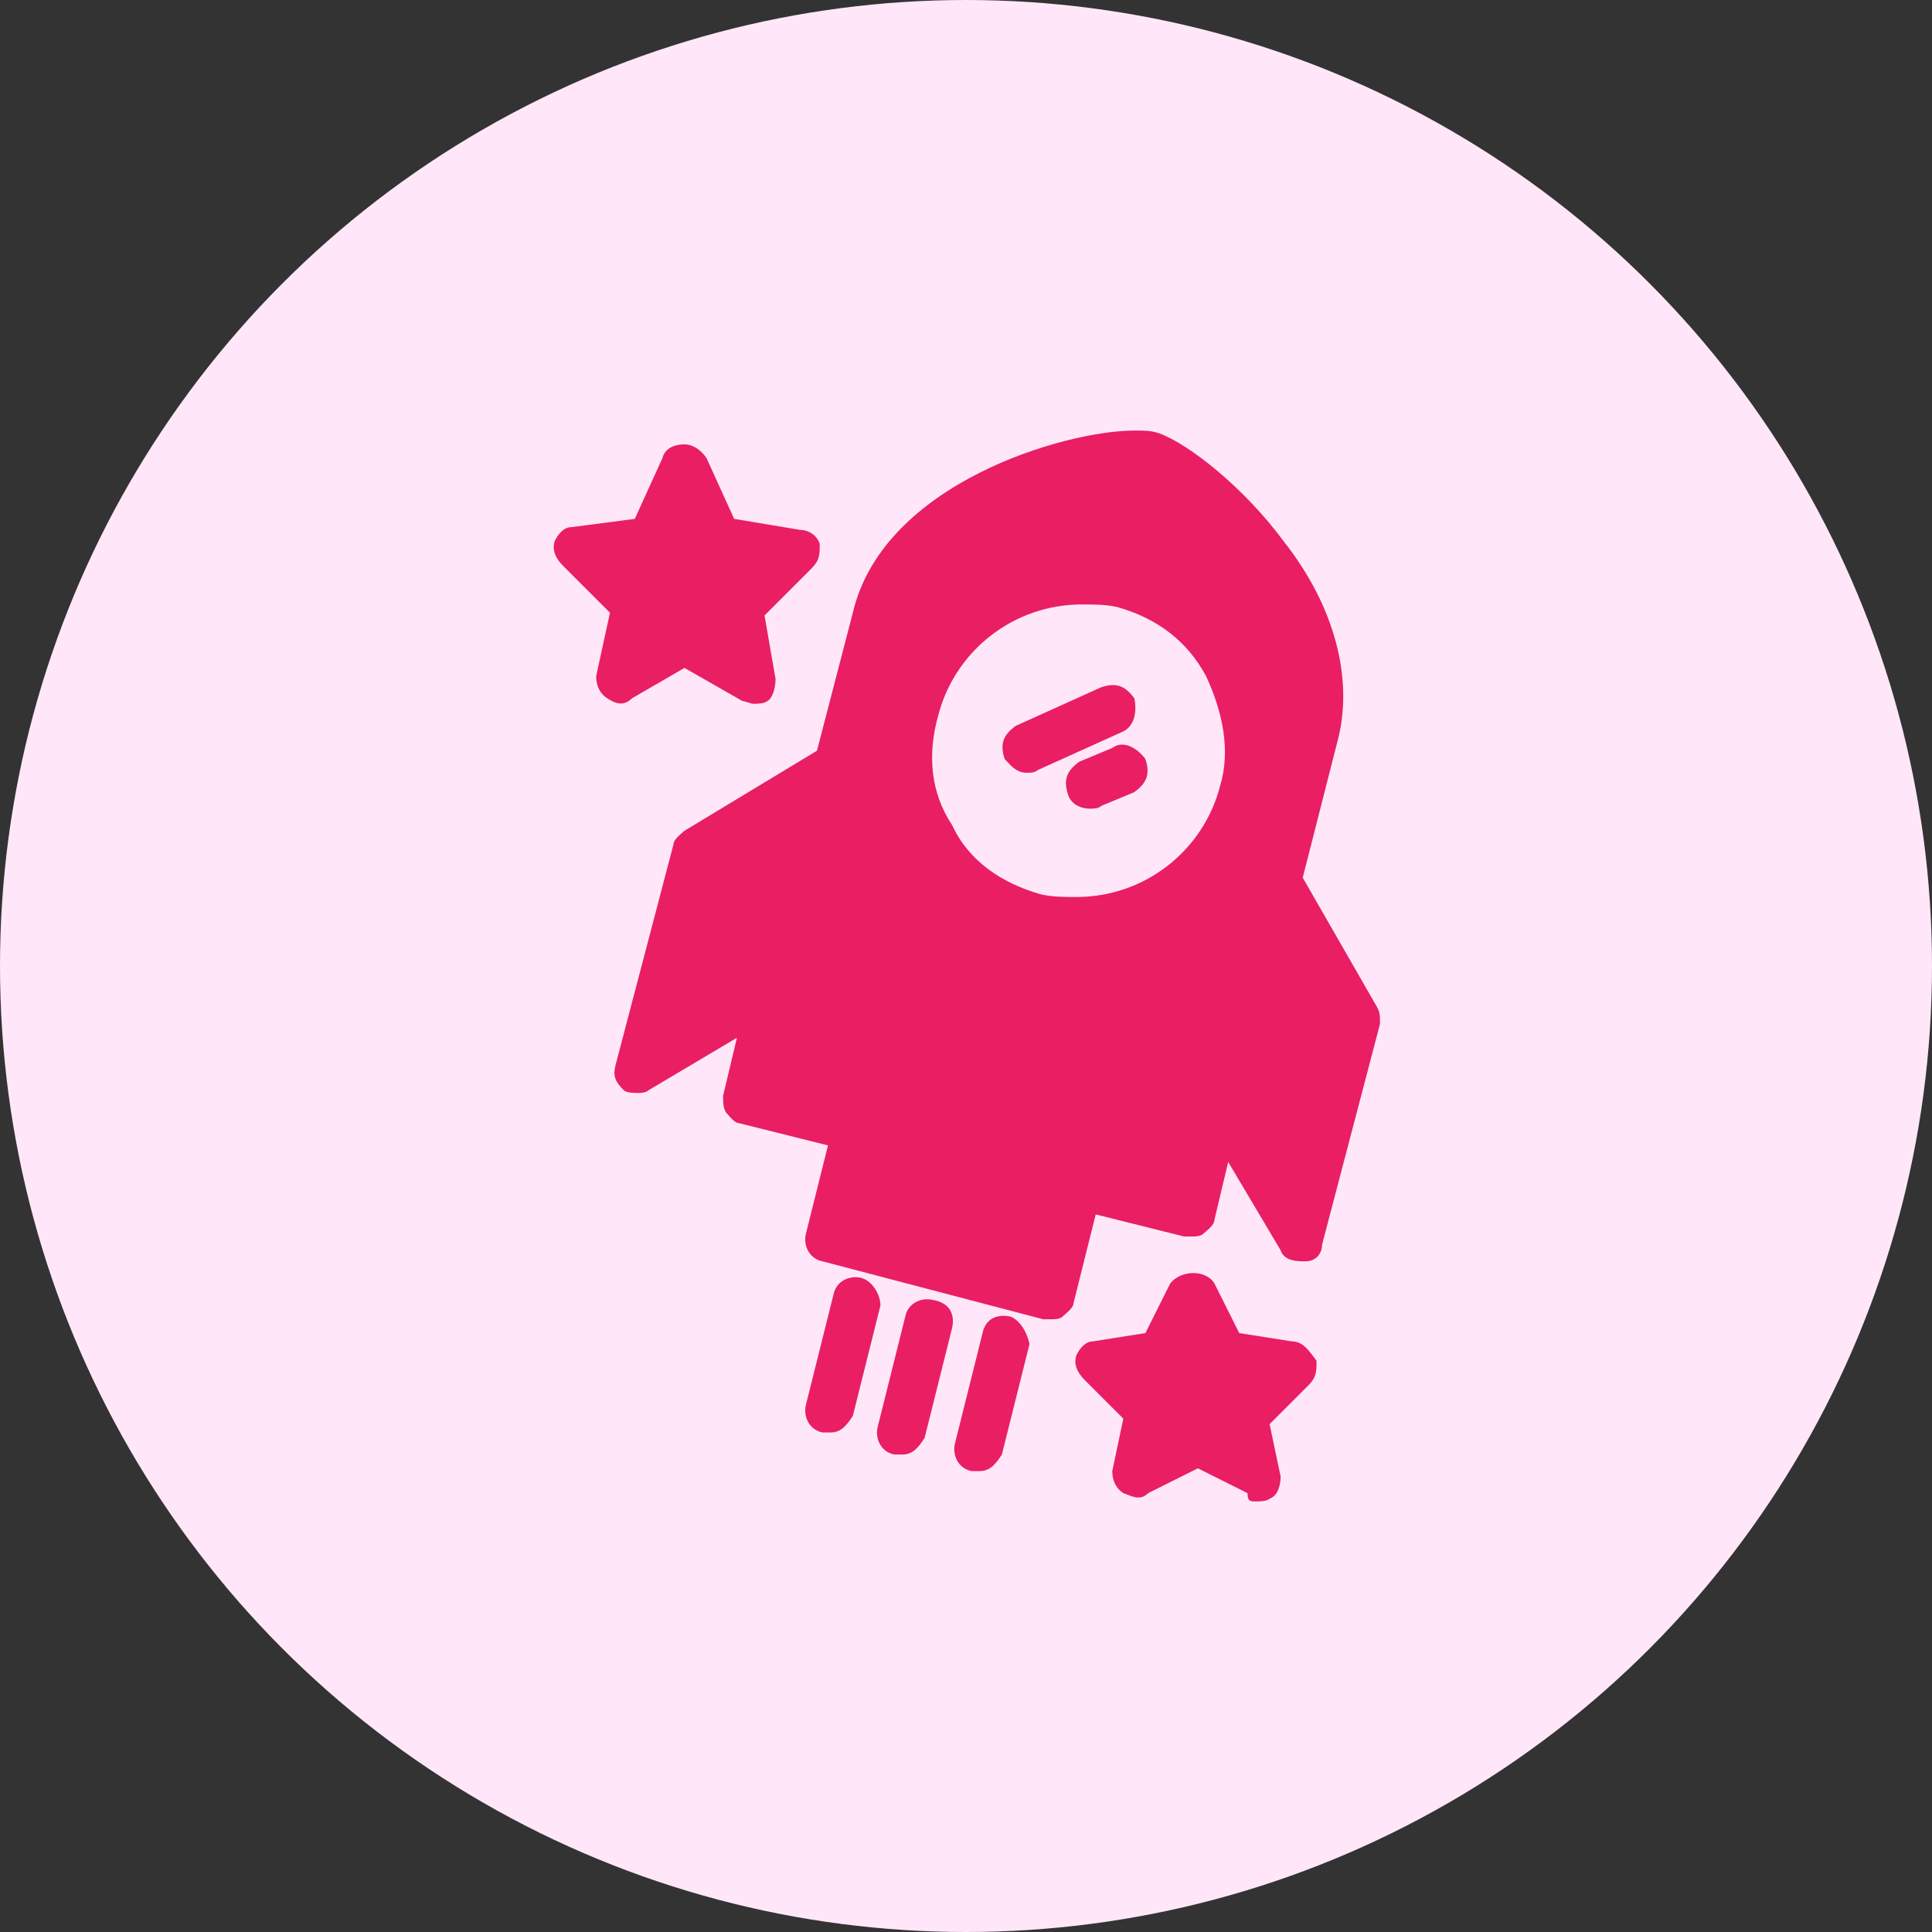 <?xml version="1.0" encoding="utf-8"?>
<!-- Generator: Adobe Illustrator 22.0.1, SVG Export Plug-In . SVG Version: 6.00 Build 0)  -->
<svg version="1.1" id="Calque_1" xmlns="http://www.w3.org/2000/svg" xmlns:xlink="http://www.w3.org/1999/xlink" x="0px" y="0px"
	 viewBox="0 0 70 70" style="enable-background:new 0 0 70 70;" xml:space="preserve">
<rect x="0" y="0" width="70" height="70" fill="#333333" stroke="none"/>
<style type="text/css">
	.st0{fill:#FFE7F9;}
	.st1{fill:#E91E63;}
</style>
<desc>Made with illustrio</desc>
<g>
	<circle class="st0" cx="35" cy="35" r="35"/>
	<g>
		<g transform="translate(23 20)">
			<path class="st1" d="M8.2,26.3c-0.4-0.1-0.9,0.1-1,0.6l-1,4c-0.1,0.4,0.1,0.9,0.6,1h0.3c0.4,0,0.6-0.3,0.8-0.6l1-4
				C8.9,26.9,8.6,26.4,8.2,26.3L8.2,26.3z M13.6,27.7c-0.5-0.1-0.9,0.1-1,0.6l-1,4c-0.1,0.4,0.1,0.9,0.6,1h0.3
				c0.4,0,0.6-0.3,0.8-0.6l1-4C14.2,28.2,13.9,27.8,13.6,27.7L13.6,27.7z M10.8,27.1c-0.4-0.1-0.9,0.1-1,0.6l-1,4
				c-0.1,0.4,0.1,0.9,0.6,1h0.3c0.4,0,0.6-0.3,0.8-0.6l1-4C11.6,27.6,11.4,27.2,10.8,27.1L10.8,27.1z M24.2,11.8l1.3-5.1
				C26,4.6,25.4,2,23.5-0.4c-1.4-1.9-3.4-3.5-4.5-3.9c-0.3-0.1-0.5-0.1-0.9-0.1C15.6-4.4,9-2.5,7.9,2.2L6.6,7.2l-4.8,2.9
				c-0.1,0.1-0.4,0.3-0.4,0.5l-2.1,8c-0.1,0.4,0,0.6,0.3,0.9c0.1,0.1,0.4,0.1,0.5,0.1c0.1,0,0.3,0,0.4-0.1l3.2-1.9l-0.5,2.1
				c0,0.3,0,0.4,0.1,0.6c0.1,0.1,0.3,0.4,0.5,0.4l3.2,0.8l-0.8,3.2c-0.1,0.4,0.1,0.9,0.6,1l8,2.1h0.3c0.1,0,0.3,0,0.4-0.1
				c0.1-0.1,0.4-0.3,0.4-0.5l0.8-3.2l3.2,0.8h0.3c0.1,0,0.3,0,0.4-0.1c0.1-0.1,0.4-0.3,0.4-0.5l0.5-2.1l1.9,3.2
				c0.1,0.3,0.4,0.4,0.8,0.4h0.1c0.4,0,0.6-0.3,0.6-0.6l2.1-8c0-0.3,0-0.4-0.1-0.6L24.2,11.8L24.2,11.8z M21.2,8.5
				c-0.6,2.3-2.7,4-5.2,4c-0.4,0-0.9,0-1.3-0.1c-1.4-0.4-2.6-1.2-3.2-2.5c-0.8-1.2-0.9-2.6-0.5-4c0.6-2.3,2.7-4,5.2-4
				c0.4,0,0.9,0,1.3,0.1c1.4,0.4,2.5,1.2,3.2,2.5C21.3,5.8,21.6,7.2,21.2,8.5L21.2,8.5z"/>
			<path class="st1" d="M18.1,5.3c-0.3-0.4-0.6-0.6-1.2-0.4l-3.1,1.4c-0.4,0.3-0.6,0.6-0.4,1.2C13.6,7.7,13.8,8,14.2,8
				c0.1,0,0.3,0,0.4-0.1l3.1-1.4C18.1,6.3,18.2,5.8,18.1,5.3L18.1,5.3z M17.3,7.1l-1.2,0.5c-0.4,0.3-0.6,0.6-0.4,1.2
				c0.1,0.3,0.4,0.5,0.8,0.5c0.1,0,0.3,0,0.4-0.1l1.2-0.5c0.4-0.3,0.6-0.6,0.4-1.2C18.2,7.1,17.7,6.8,17.3,7.1L17.3,7.1z M1.8,4.2
				l2.1,1.2c0.1,0,0.3,0.1,0.4,0.1s0.4,0,0.5-0.1C5,5.3,5.1,4.9,5.1,4.6L4.7,2.3l1.7-1.7c0.3-0.3,0.3-0.5,0.3-0.9
				C6.6-0.6,6.3-0.8,6-0.8L3.6-1.2l-1-2.2C2.4-3.7,2.1-3.9,1.8-3.9C1.5-3.9,1.1-3.8,1-3.4l-1,2.2l-2.3,0.3c-0.3,0-0.5,0.3-0.6,0.5
				c-0.1,0.3,0,0.6,0.3,0.9l1.7,1.7l-0.5,2.3c0,0.3,0.1,0.6,0.4,0.8s0.6,0.3,0.9,0L1.8,4.2L1.8,4.2z M23.8,28.6l-1.9-0.3l-0.9-1.8
				c-0.3-0.5-1.2-0.5-1.6,0l-0.9,1.8l-1.9,0.3c-0.3,0-0.5,0.3-0.6,0.5c-0.1,0.3,0,0.6,0.3,0.9l1.4,1.4l-0.4,1.9
				c0,0.3,0.1,0.6,0.4,0.8c0.3,0.1,0.6,0.3,0.9,0l1.8-0.9l1.8,0.9c0,0.3,0.1,0.3,0.3,0.3c0.1,0,0.4,0,0.5-0.1
				c0.3-0.1,0.4-0.5,0.4-0.8l-0.4-1.9l1.4-1.4c0.3-0.3,0.3-0.5,0.3-0.9C24.4,28.9,24.2,28.6,23.8,28.6L23.8,28.6z"/>
		</g>
	</g>
</g>
</svg>

